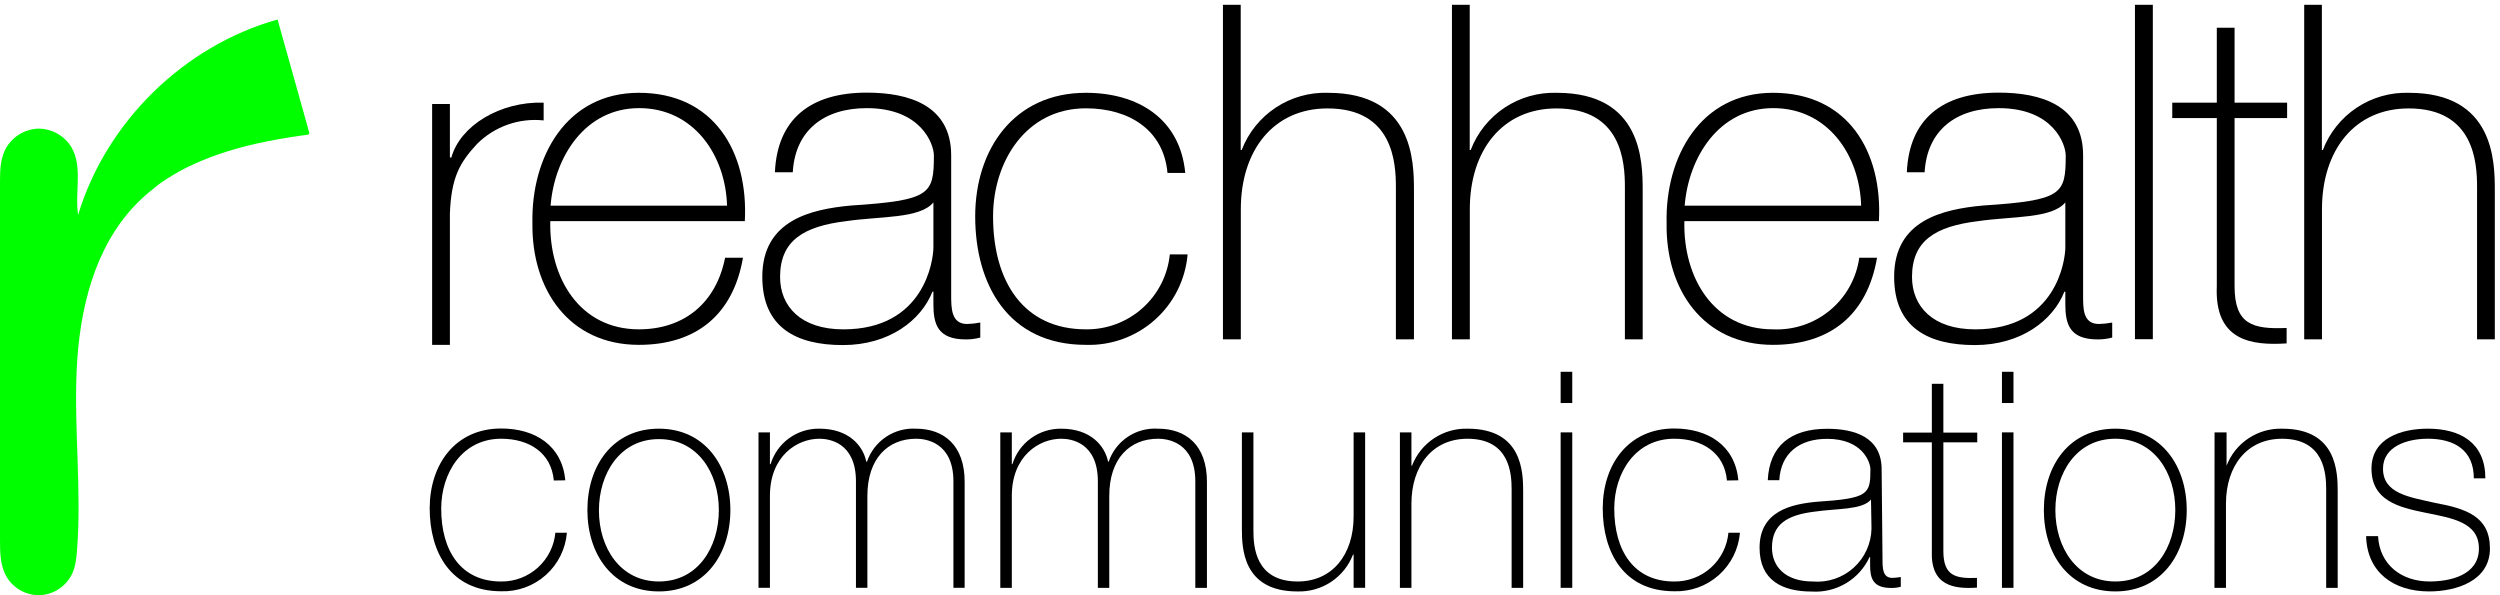 <?xml version="1.0" encoding="UTF-8"?>
<svg xmlns="http://www.w3.org/2000/svg" width="168" height="40" viewBox="0 0 168 40" fill="none">
  <g clip-path="url(#clip0_1396_124)">
    <path d="M37.216 32.29C37.052 30.434 35.569 29.483 33.679 29.483C31.054 29.483 29.649 31.798 29.649 34.178C29.649 37.005 30.962 39.077 33.679 39.077C34.587 39.086 35.465 38.754 36.139 38.147C36.814 37.539 37.236 36.701 37.321 35.798H38.095C38.005 36.895 37.496 37.915 36.674 38.647C35.852 39.38 34.779 39.768 33.679 39.733C30.279 39.733 28.875 37.11 28.875 34.165C28.875 31.221 30.581 28.795 33.679 28.795C35.936 28.795 37.767 29.916 37.99 32.277L37.216 32.29Z" fill="black"></path>
    <path d="M44.277 28.807C47.368 28.807 49.081 31.312 49.081 34.276C49.081 37.239 47.368 39.744 44.277 39.744C41.186 39.744 39.473 37.266 39.473 34.276C39.473 31.285 41.186 28.807 44.277 28.807ZM44.277 39.075C46.902 39.075 48.306 36.78 48.306 34.276C48.306 31.771 46.882 29.508 44.277 29.508C41.672 29.508 40.248 31.803 40.248 34.302C40.248 36.8 41.672 39.075 44.277 39.075Z" fill="black"></path>
    <path d="M50.971 29.057H51.739V31.188H51.785C51.998 30.489 52.434 29.878 53.026 29.449C53.618 29.019 54.334 28.794 55.066 28.807C57.035 28.807 57.993 29.948 58.216 31.024H58.262C58.492 30.348 58.938 29.765 59.53 29.365C60.122 28.965 60.829 28.769 61.543 28.807C63.433 28.807 64.824 29.929 64.824 32.368V39.502H64.07V32.348C64.07 29.686 62.16 29.483 61.569 29.483C59.679 29.483 58.288 30.794 58.288 33.325V39.502H57.52V32.348C57.52 29.726 55.709 29.483 55.059 29.483C53.569 29.483 51.739 30.637 51.739 33.325V39.502H50.971V29.057Z" fill="black"></path>
    <path d="M67.22 29.057H67.994V31.188H68.034C68.25 30.491 68.687 29.882 69.278 29.453C69.87 29.024 70.584 28.798 71.315 28.808C73.284 28.808 74.242 29.949 74.465 31.024H74.504C74.737 30.341 75.188 29.754 75.788 29.353C76.388 28.952 77.104 28.761 77.825 28.808C79.715 28.808 81.106 29.929 81.106 32.368V39.503H80.325V32.349C80.325 29.686 78.415 29.483 77.825 29.483C75.935 29.483 74.543 30.795 74.543 33.326V39.503H73.776V32.349C73.776 29.726 71.964 29.483 71.315 29.483C69.825 29.483 67.994 30.637 67.994 33.326V39.503H67.22V29.057Z" fill="black"></path>
    <path d="M91.737 39.502H90.963V37.267H90.923C90.635 38.017 90.119 38.658 89.449 39.103C88.779 39.547 87.987 39.771 87.183 39.745C83.495 39.745 83.455 36.801 83.455 35.516V29.057H84.23V35.66C84.23 36.716 84.354 39.076 87.202 39.076C89.558 39.076 90.963 37.247 90.963 34.703V29.057H91.737V39.502Z" fill="black"></path>
    <path d="M94.074 29.058H94.848V31.294H94.888C95.177 30.542 95.693 29.899 96.365 29.454C97.036 29.009 97.829 28.783 98.635 28.808C102.316 28.808 102.356 31.759 102.356 33.038V39.504H101.581V32.894C101.581 31.838 101.463 29.484 98.615 29.484C96.252 29.484 94.848 31.314 94.848 33.851V39.504H94.074V29.058Z" fill="black"></path>
    <path d="M104.875 27.083V24.984H105.656V27.083H104.875ZM104.875 39.502V29.056H105.656V39.502H104.875Z" fill="black"></path>
    <path d="M116.051 32.29C115.887 30.434 114.397 29.483 112.507 29.483C109.882 29.483 108.478 31.798 108.478 34.178C108.478 37.005 109.79 39.077 112.507 39.077C113.416 39.089 114.296 38.758 114.971 38.15C115.646 37.542 116.067 36.703 116.15 35.798H116.924C116.834 36.895 116.325 37.915 115.503 38.647C114.681 39.38 113.608 39.768 112.507 39.733C109.108 39.733 107.704 37.11 107.704 34.165C107.704 31.221 109.416 28.795 112.507 28.795C114.765 28.795 116.596 29.916 116.819 32.277L116.051 32.29Z" fill="black"></path>
    <path d="M126.505 37.575C126.505 38.165 126.505 38.834 127.162 38.834C127.353 38.829 127.544 38.809 127.733 38.775V39.431C127.519 39.489 127.298 39.515 127.076 39.51C125.856 39.51 125.672 38.854 125.672 37.988V37.437H125.633C125.295 38.17 124.743 38.784 124.049 39.197C123.356 39.61 122.553 39.804 121.748 39.752C119.779 39.752 118.243 39.005 118.243 36.808C118.243 34.349 120.363 33.877 122.089 33.719C125.554 33.49 125.692 33.228 125.692 31.542C125.692 31.07 125.167 29.49 122.784 29.49C120.914 29.49 119.667 30.46 119.569 32.27H118.794C118.899 29.975 120.323 28.814 122.784 28.814C124.615 28.814 126.446 29.365 126.446 31.542L126.505 37.575ZM125.731 33.569C125.14 34.277 123.454 34.159 121.944 34.382C120.094 34.605 119.077 35.234 119.077 36.801C119.077 38.08 119.976 39.077 121.826 39.077C122.322 39.118 122.822 39.057 123.294 38.898C123.765 38.738 124.199 38.484 124.568 38.15C124.937 37.816 125.234 37.41 125.44 36.957C125.645 36.504 125.756 36.014 125.764 35.516L125.731 33.569Z" fill="black"></path>
    <path d="M132.871 29.725H130.594V37.024C130.594 38.689 131.388 38.893 132.851 38.834V39.489C131.303 39.594 129.721 39.371 129.82 37.011V29.725H127.89V29.07H129.82V25.791H130.594V29.07H132.871V29.725Z" fill="black"></path>
    <path d="M134.531 27.083V24.984H135.306V27.083H134.531ZM134.531 39.502V29.056H135.306V39.502H134.531Z" fill="black"></path>
    <path d="M142.15 28.807C145.241 28.807 146.948 31.312 146.948 34.276C146.948 37.239 145.241 39.744 142.15 39.744C139.059 39.744 137.347 37.266 137.347 34.276C137.347 31.285 139.053 28.807 142.15 28.807ZM142.15 39.075C144.775 39.075 146.18 36.78 146.18 34.276C146.18 31.771 144.756 29.482 142.15 29.482C139.545 29.482 138.121 31.777 138.121 34.276C138.121 36.774 139.545 39.075 142.15 39.075Z" fill="black"></path>
    <path d="M148.818 29.058H149.625V31.294C149.914 30.542 150.431 29.899 151.102 29.454C151.773 29.009 152.567 28.783 153.372 28.808C157.054 28.808 157.093 31.759 157.093 33.038V39.504H156.319V32.894C156.319 31.838 156.2 29.484 153.352 29.484C150.99 29.484 149.585 31.314 149.585 33.851V39.504H148.811L148.818 29.058Z" fill="black"></path>
    <path d="M159.804 36.026C159.909 37.961 161.392 39.075 163.262 39.075C164.627 39.075 166.583 38.669 166.583 36.859C166.583 33.325 159.364 35.764 159.364 31.495C159.364 29.436 161.379 28.807 163.15 28.807C165.349 28.807 167.016 29.764 167.016 32.144H166.241C166.241 30.249 164.929 29.482 163.15 29.482C161.746 29.482 160.138 30.007 160.138 31.495C160.138 33.18 161.93 33.403 163.616 33.79C165.697 34.177 167.324 34.682 167.324 36.859C167.324 39.036 165.067 39.744 163.229 39.744C160.854 39.744 159.062 38.466 159.003 36.026H159.804Z" fill="black"></path>
    <path d="M30.233 10.584H30.332C30.929 8.439 33.613 6.806 36.533 6.898V8.092C35.718 8.005 34.894 8.101 34.121 8.373C33.347 8.645 32.645 9.087 32.064 9.665C30.896 10.924 30.332 11.902 30.233 14.328V23.174H29.039V6.99H30.233V10.584Z" fill="black"></path>
    <path d="M36.98 14.859C36.888 18.669 38.949 22.131 42.932 22.131C45.99 22.131 48.13 20.341 48.727 17.318H49.928C49.271 21.128 46.81 23.174 42.932 23.174C38.24 23.174 35.713 19.456 35.779 14.99C35.687 10.551 38.05 6.236 42.932 6.236C47.972 6.236 50.302 10.204 50.052 14.859H36.98ZM48.858 13.823C48.76 10.427 46.62 7.266 42.952 7.266C39.283 7.266 37.249 10.597 37 13.823H48.858Z" fill="black"></path>
    <path d="M63.919 19.805C63.919 20.716 63.919 21.772 64.995 21.772C65.29 21.763 65.585 21.73 65.875 21.674V22.684C65.556 22.77 65.227 22.812 64.897 22.808C63.007 22.808 62.725 21.772 62.725 20.448V19.602H62.659C61.904 21.516 59.765 23.189 56.641 23.189C53.517 23.189 51.227 22.021 51.227 18.598C51.227 14.789 54.508 14.061 57.179 13.812C62.534 13.464 62.757 13.057 62.757 10.441C62.757 9.72 61.937 7.267 58.249 7.267C55.355 7.267 53.432 8.775 53.275 11.575H52.074C52.231 8.021 54.436 6.225 58.249 6.225C61.084 6.225 63.919 7.077 63.919 10.441V19.805ZM62.725 13.602C61.812 14.703 59.194 14.52 56.864 14.861C53.996 15.208 52.421 16.172 52.421 18.611C52.421 20.579 53.806 22.133 56.674 22.133C62.127 22.133 62.725 17.477 62.725 16.625V13.602Z" fill="black"></path>
    <path d="M139.985 19.805C139.985 20.716 139.952 21.772 141.054 21.772C141.352 21.764 141.648 21.731 141.94 21.674V22.684C141.622 22.77 141.293 22.812 140.962 22.808C139.072 22.808 138.79 21.772 138.79 20.448V19.602H138.725C137.97 21.516 135.824 23.189 132.707 23.189C129.59 23.189 127.286 22.021 127.286 18.598C127.286 14.789 130.567 14.061 133.245 13.812C138.6 13.464 138.816 13.057 138.816 10.441C138.816 9.72 138.003 7.267 134.315 7.267C131.414 7.267 129.498 8.775 129.334 11.575H128.139C128.297 8.021 130.502 6.225 134.315 6.225C137.15 6.225 139.985 7.077 139.985 10.441V19.805ZM138.79 13.602C137.871 14.703 135.26 14.52 132.93 14.861C130.062 15.208 128.487 16.172 128.487 18.611C128.487 20.579 129.872 22.133 132.74 22.133C138.186 22.133 138.79 17.477 138.79 16.625V13.602Z" fill="black"></path>
    <path d="M78.455 11.62C78.199 8.754 75.902 7.279 72.969 7.279C68.939 7.279 66.734 10.866 66.734 14.544C66.734 18.925 68.782 22.131 72.969 22.131C74.369 22.15 75.726 21.643 76.771 20.71C77.816 19.778 78.473 18.488 78.612 17.095H79.807C79.663 18.791 78.874 20.367 77.601 21.498C76.329 22.629 74.671 23.229 72.969 23.174C67.719 23.174 65.533 19.082 65.533 14.544C65.533 10.007 68.158 6.236 72.969 6.236C76.466 6.236 79.301 7.967 79.649 11.62H78.455Z" fill="black"></path>
    <path d="M83.376 0.322V10.08H83.442C83.889 8.915 84.689 7.918 85.731 7.23C86.772 6.541 88.002 6.194 89.25 6.237C94.953 6.237 95.018 10.827 95.018 12.794V22.801H93.804V12.572C93.804 10.932 93.614 7.286 89.211 7.286C85.562 7.286 83.383 10.119 83.383 14.053V22.801H82.182V0.322H83.376Z" fill="black"></path>
    <path d="M98.766 0.322V10.08H98.831C99.277 8.916 100.075 7.921 101.114 7.232C102.152 6.543 103.38 6.196 104.626 6.237C110.329 6.237 110.388 10.827 110.388 12.794V22.801H109.193V12.572C109.193 10.932 109.003 7.286 104.6 7.286C100.944 7.286 98.772 10.119 98.772 14.053V22.801H97.571V0.322H98.766Z" fill="black"></path>
    <path d="M156.03 0.322V10.08H156.096C156.542 8.916 157.339 7.921 158.378 7.232C159.417 6.543 160.645 6.196 161.89 6.237C167.593 6.237 167.652 10.827 167.652 12.794V22.801H166.458V12.572C166.458 10.932 166.268 7.286 161.864 7.286C158.209 7.286 156.037 10.119 156.037 14.053V22.801H154.842V0.322H156.03Z" fill="black"></path>
    <path d="M153.694 7.935H150.163V19.234C150.163 21.817 151.39 22.132 153.661 22.04V23.076C151.265 23.234 148.811 22.886 148.969 19.234V7.935H145.976V6.899H148.969V1.863H150.163V6.899H153.694V7.935Z" fill="black"></path>
    <path d="M144.67 0.322V22.794H143.469V0.322H144.67Z" fill="black"></path>
    <path d="M113.19 14.859C113.098 18.669 115.159 22.131 119.142 22.131C120.536 22.197 121.904 21.74 122.977 20.849C124.05 19.959 124.752 18.699 124.943 17.318H126.138C125.482 21.128 123.021 23.174 119.142 23.174C114.45 23.174 111.923 19.456 111.996 14.99C111.897 10.551 114.26 6.236 119.142 6.236C124.189 6.236 126.518 10.204 126.262 14.859H113.19ZM125.068 13.823C124.976 10.427 122.83 7.266 119.162 7.266C115.493 7.266 113.466 10.597 113.21 13.823H125.068Z" fill="black"></path>
    <path d="M5.25 14.438C7.133 8.197 12.367 3.07 18.653 1.311L18.84 1.978L19.026 2.644L19.213 3.311L19.4 3.978L19.587 4.645L19.774 5.311L19.962 5.979L20.148 6.645L20.335 7.316L20.522 7.982L20.705 8.646L20.752 8.812C20.77 8.858 20.781 8.905 20.786 8.954C20.786 9.034 20.701 9.049 20.639 9.058C20.456 9.082 20.274 9.107 20.092 9.134C19.909 9.161 19.727 9.187 19.545 9.216C19.364 9.244 19.18 9.275 18.998 9.305C18.815 9.336 18.633 9.369 18.45 9.403C18.267 9.437 18.086 9.472 17.904 9.509C17.721 9.547 17.541 9.585 17.359 9.622C17.178 9.66 16.997 9.704 16.817 9.748C16.637 9.792 16.458 9.837 16.279 9.884C16.099 9.932 15.922 9.981 15.745 10.033C15.566 10.085 15.392 10.137 15.216 10.192C15.04 10.248 14.866 10.306 14.692 10.365C14.519 10.424 14.352 10.487 14.175 10.552C13.998 10.616 13.835 10.683 13.666 10.752C13.497 10.821 13.326 10.894 13.165 10.967C13.004 11.041 12.836 11.119 12.674 11.194C12.512 11.269 12.351 11.357 12.191 11.442C12.031 11.527 11.876 11.616 11.72 11.707C11.565 11.799 11.412 11.892 11.26 11.989C11.108 12.087 10.959 12.187 10.806 12.29C10.653 12.393 10.523 12.507 10.387 12.617C10.251 12.727 10.103 12.844 9.966 12.957C9.829 13.07 9.692 13.194 9.559 13.317C9.426 13.441 9.296 13.569 9.169 13.699L9.142 13.726C6.325 16.629 5.329 20.852 5.151 24.888C4.973 28.924 5.492 32.974 5.174 37.001C5.133 37.523 5.075 38.055 4.86 38.533C4.666 38.95 4.362 39.307 3.981 39.566C3.6 39.824 3.155 39.973 2.695 39.998C2.235 40.011 1.78 39.899 1.378 39.674C0.977 39.448 0.644 39.118 0.416 38.718C0.01 37.986 0 37.108 0 36.272V12.301C0 11.544 0.007 10.757 0.34 10.075C0.544 9.666 0.853 9.318 1.235 9.067C1.618 8.816 2.06 8.671 2.516 8.647C2.973 8.634 3.425 8.743 3.826 8.962C4.228 9.181 4.564 9.502 4.8 9.893C5.577 11.22 5.014 12.915 5.25 14.438Z" fill="#00FE00"></path>
  </g>
  <defs>
    <clipPath id="clip0_1396_124">
      <rect width="168" height="40" fill="white"></rect>
    </clipPath>
  </defs>
</svg>
